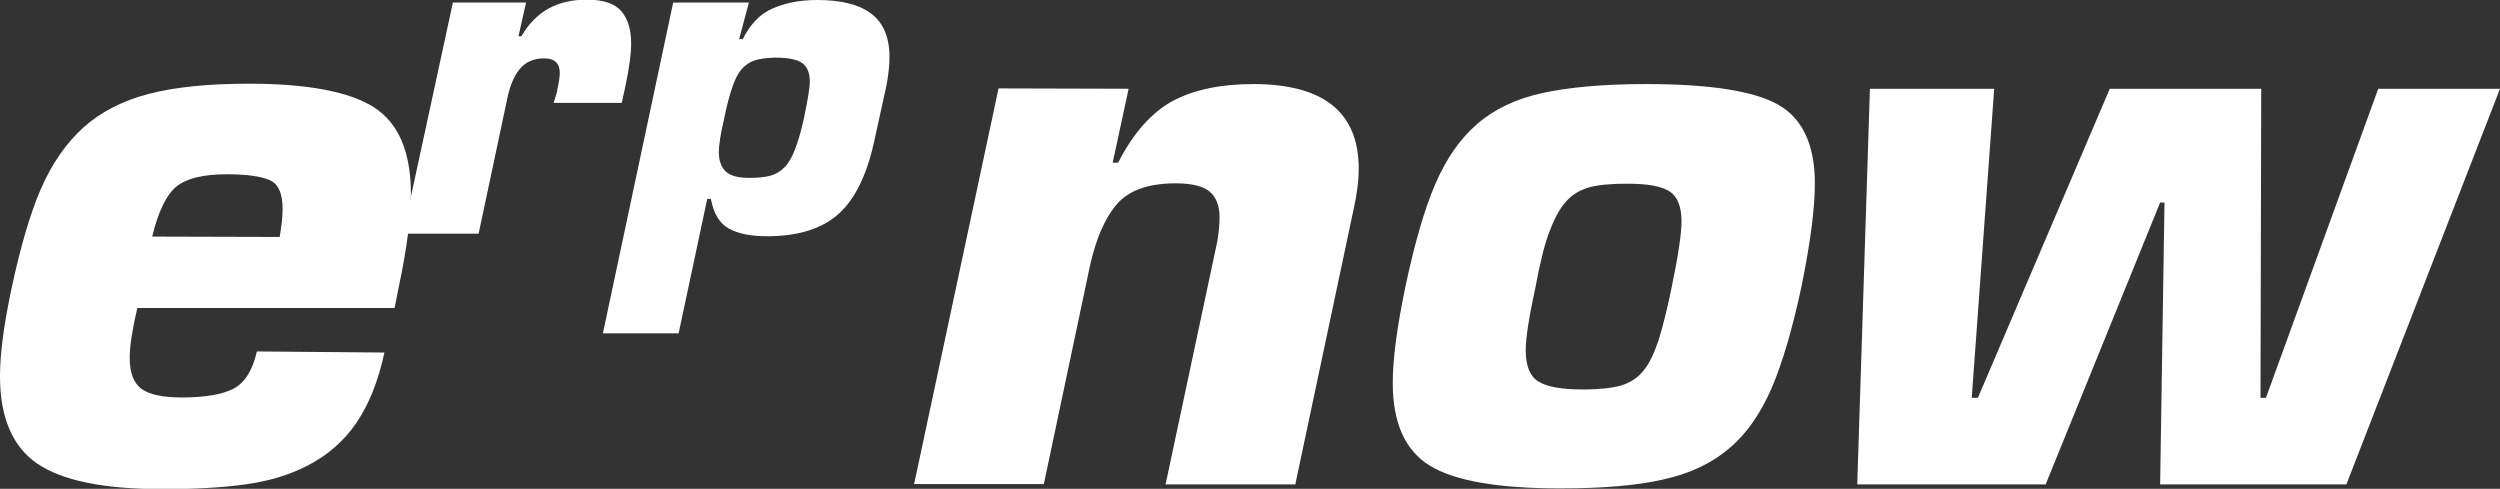 <?xml version="1.0" encoding="utf-8"?>
<!-- Generator: Adobe Illustrator 25.1.0, SVG Export Plug-In . SVG Version: 6.00 Build 0)  -->
<svg version="1.1" id="Ebene_1" xmlns="http://www.w3.org/2000/svg" xmlns:xlink="http://www.w3.org/1999/xlink" x="0px" y="0px"
	 viewBox="0 0 690 134.9" style="enable-background:new 0 0 690 134.9;" xml:space="preserve">
<rect x="0" y="0" width="690" height="134.9" fill="#333333" stroke="none"/>
<style type="text/css">
	.st0{fill:#FFFFFF;}
</style>
<g>
	<path class="st0" d="M106.1,97.3c-1.7,7.9-4.3,14.4-7.8,19.5s-8.1,9-13.6,11.8c-4.9,2.5-10.5,4.2-17,5.1c-6.5,0.9-14,1.3-22.8,1.3
		c-16.4,0-27.9-2.4-34.7-7.1S0,115.1,0,103.9c0-6.4,1.1-14.6,3.3-24.8c2.4-11.1,5-20.1,8-27c3-6.9,6.9-12.5,11.7-16.9
		c4.8-4.3,10.8-7.4,18.1-9.3c7.3-1.9,16.5-2.8,27.6-2.8c16.2,0,27.7,2.2,34.5,6.5c6.8,4.4,10.2,12.3,10.2,23.8
		c0,6.7-1.1,15.2-3.3,25.6l-1.2,6H37.9c-1.4,6-2.1,10.5-2.1,13.7c0,4.2,1.1,7,3.2,8.6c2.2,1.6,5.9,2.4,11.1,2.4
		c6.4,0,11.2-0.8,14.3-2.4s5.3-5,6.5-10.3L106.1,97.3L106.1,97.3z M77.2,65.4c0.5-3,0.8-5.6,0.8-7.7c0-4.2-1.1-6.8-3.4-7.9
		c-2.3-1.1-6.3-1.7-12-1.7c-6.4,0-11,1.1-13.8,3.3c-2.8,2.2-5.1,6.9-6.8,13.9L77.2,65.4L77.2,65.4z"/>
	<path class="st0" d="M153.7,25.5c0.1-0.2,0.1-0.4,0.1-0.7c0.5-2.2,0.7-3.8,0.7-4.7c0-1.2-0.3-2.2-1-2.9c-0.7-0.7-1.7-1.1-3.3-1.1
		c-2.9,0-5.1,1-6.7,2.9s-2.6,4.4-3.3,7.3l-8.1,38.2h-20.9L125,0.7h20.2l-2.1,9.3h0.8c2.1-3.6,4.7-6.1,7.6-7.7
		c3-1.6,6.5-2.4,10.5-2.4c4.5,0,7.7,1.1,9.5,3.2c1.8,2.1,2.7,5.1,2.7,8.9c0,2.8-0.5,6.5-1.5,11.4l-1.1,5h-18.8L153.7,25.5z"/>
	<path class="st0" d="M185.8,0.7h20.9L204,10.8h1c2-4,4.7-6.9,8.1-8.4S220.5,0,225.5,0c6.6,0,11.6,1.2,15,3.8c3.3,2.5,5,6.5,5,12
		c0,2.3-0.3,4.8-0.8,7.6L241.5,38c-2,9.7-5.3,16.7-9.9,20.9c-4.6,4.2-11.2,6.3-19.9,6.3c-4.5,0-8-0.7-10.5-2.1
		c-2.6-1.4-4.2-4.1-5-8.2h-1l-7.9,37.1h-20.9L185.8,0.7z M208.2,16.7c-1.4,0.5-2.6,1.3-3.6,2.5c-1,1.2-1.8,2.8-2.5,4.9
		s-1.5,4.9-2.2,8.5c-1,4.3-1.5,7.4-1.5,9.3c0,2.4,0.6,4.2,1.9,5.4c1.2,1.2,3.4,1.8,6.5,1.8c2.3,0,4.3-0.2,5.8-0.6
		c1.5-0.4,2.8-1.2,3.9-2.3s2.1-2.8,2.9-4.9c0.8-2.1,1.7-5,2.5-8.7c1-4.9,1.6-8.2,1.6-10.1c0-2.4-0.7-4.1-2.1-5.1
		c-1.4-1-3.9-1.5-7.5-1.5C211.5,16,209.6,16.2,208.2,16.7z"/>
	<path class="st0" d="M311.5,24.5l-4.4,20.4h1.5c4.2-8.2,9.2-13.8,15-17c5.8-3.1,13.2-4.7,22.3-4.7c19.4,0,29.1,7.8,29.1,23.3
		c0,3.5-0.5,7.3-1.5,11.7l-16,75.5h-35.8L336,66.5c0.4-2.5,0.6-4.6,0.6-6.5c0-3.2-0.9-5.5-2.7-7.1c-1.8-1.5-4.9-2.3-9.4-2.3
		c-7.5,0-12.9,1.9-16.2,5.7c-3.3,3.8-5.8,9.5-7.5,17.2l-12.7,60.1h-35.8l23.3-109.2L311.5,24.5L311.5,24.5z"/>
	<path class="st0" d="M490.8,28.9c6.7,3.8,10.1,11.1,10.1,21.7c0,6.8-1.2,16.3-3.7,28.5c-2.5,11.8-5.3,21.2-8.3,28.2
		c-3.1,7-6.9,12.5-11.7,16.5c-4.7,4-10.7,6.9-18,8.5c-7.3,1.7-16.8,2.5-28.6,2.5c-17.2,0-29.2-2.1-36-6.3
		c-6.8-4.2-10.2-11.8-10.2-22.8c0-6.7,1.2-15.5,3.5-26.6c2.5-11.8,5.2-21.2,8.2-28.2c3-7,6.8-12.5,11.5-16.6c4.7-4.1,10.7-7,18-8.6
		s16.8-2.5,28.6-2.5C471.9,23.2,484.1,25.1,490.8,28.9z M438.3,51.8c-2.6,0.8-4.8,2.2-6.4,4.2c-1.7,2-3.1,4.8-4.4,8.3
		s-2.5,8.5-3.7,14.9c-1.8,8.3-2.7,14.1-2.7,17.5c0,4.3,1.2,7.2,3.5,8.6c2.4,1.5,6.5,2.2,12.5,2.2c4.3,0,7.7-0.4,10.3-1.1
		c2.6-0.8,4.6-2.1,6.2-4.1c1.6-1.9,2.9-4.7,4.1-8.2c1.1-3.5,2.4-8.5,3.7-14.9c1.8-8.7,2.7-14.8,2.7-18.1c0-4-1.1-6.8-3.2-8.2
		c-2.2-1.5-6.1-2.2-11.8-2.2C444.6,50.7,441,51,438.3,51.8z"/>
	<path class="st0" d="M647.6,133.7h-51.4l1.2-77.8h-1.2l-31.6,77.8h-52l3.5-109.2h34.3l-6.2,85.3h1.7l36.4-85.3h41.8l-0.2,85.3h1.5
		l31-85.3H690L647.6,133.7z"/>
</g>
</svg>
